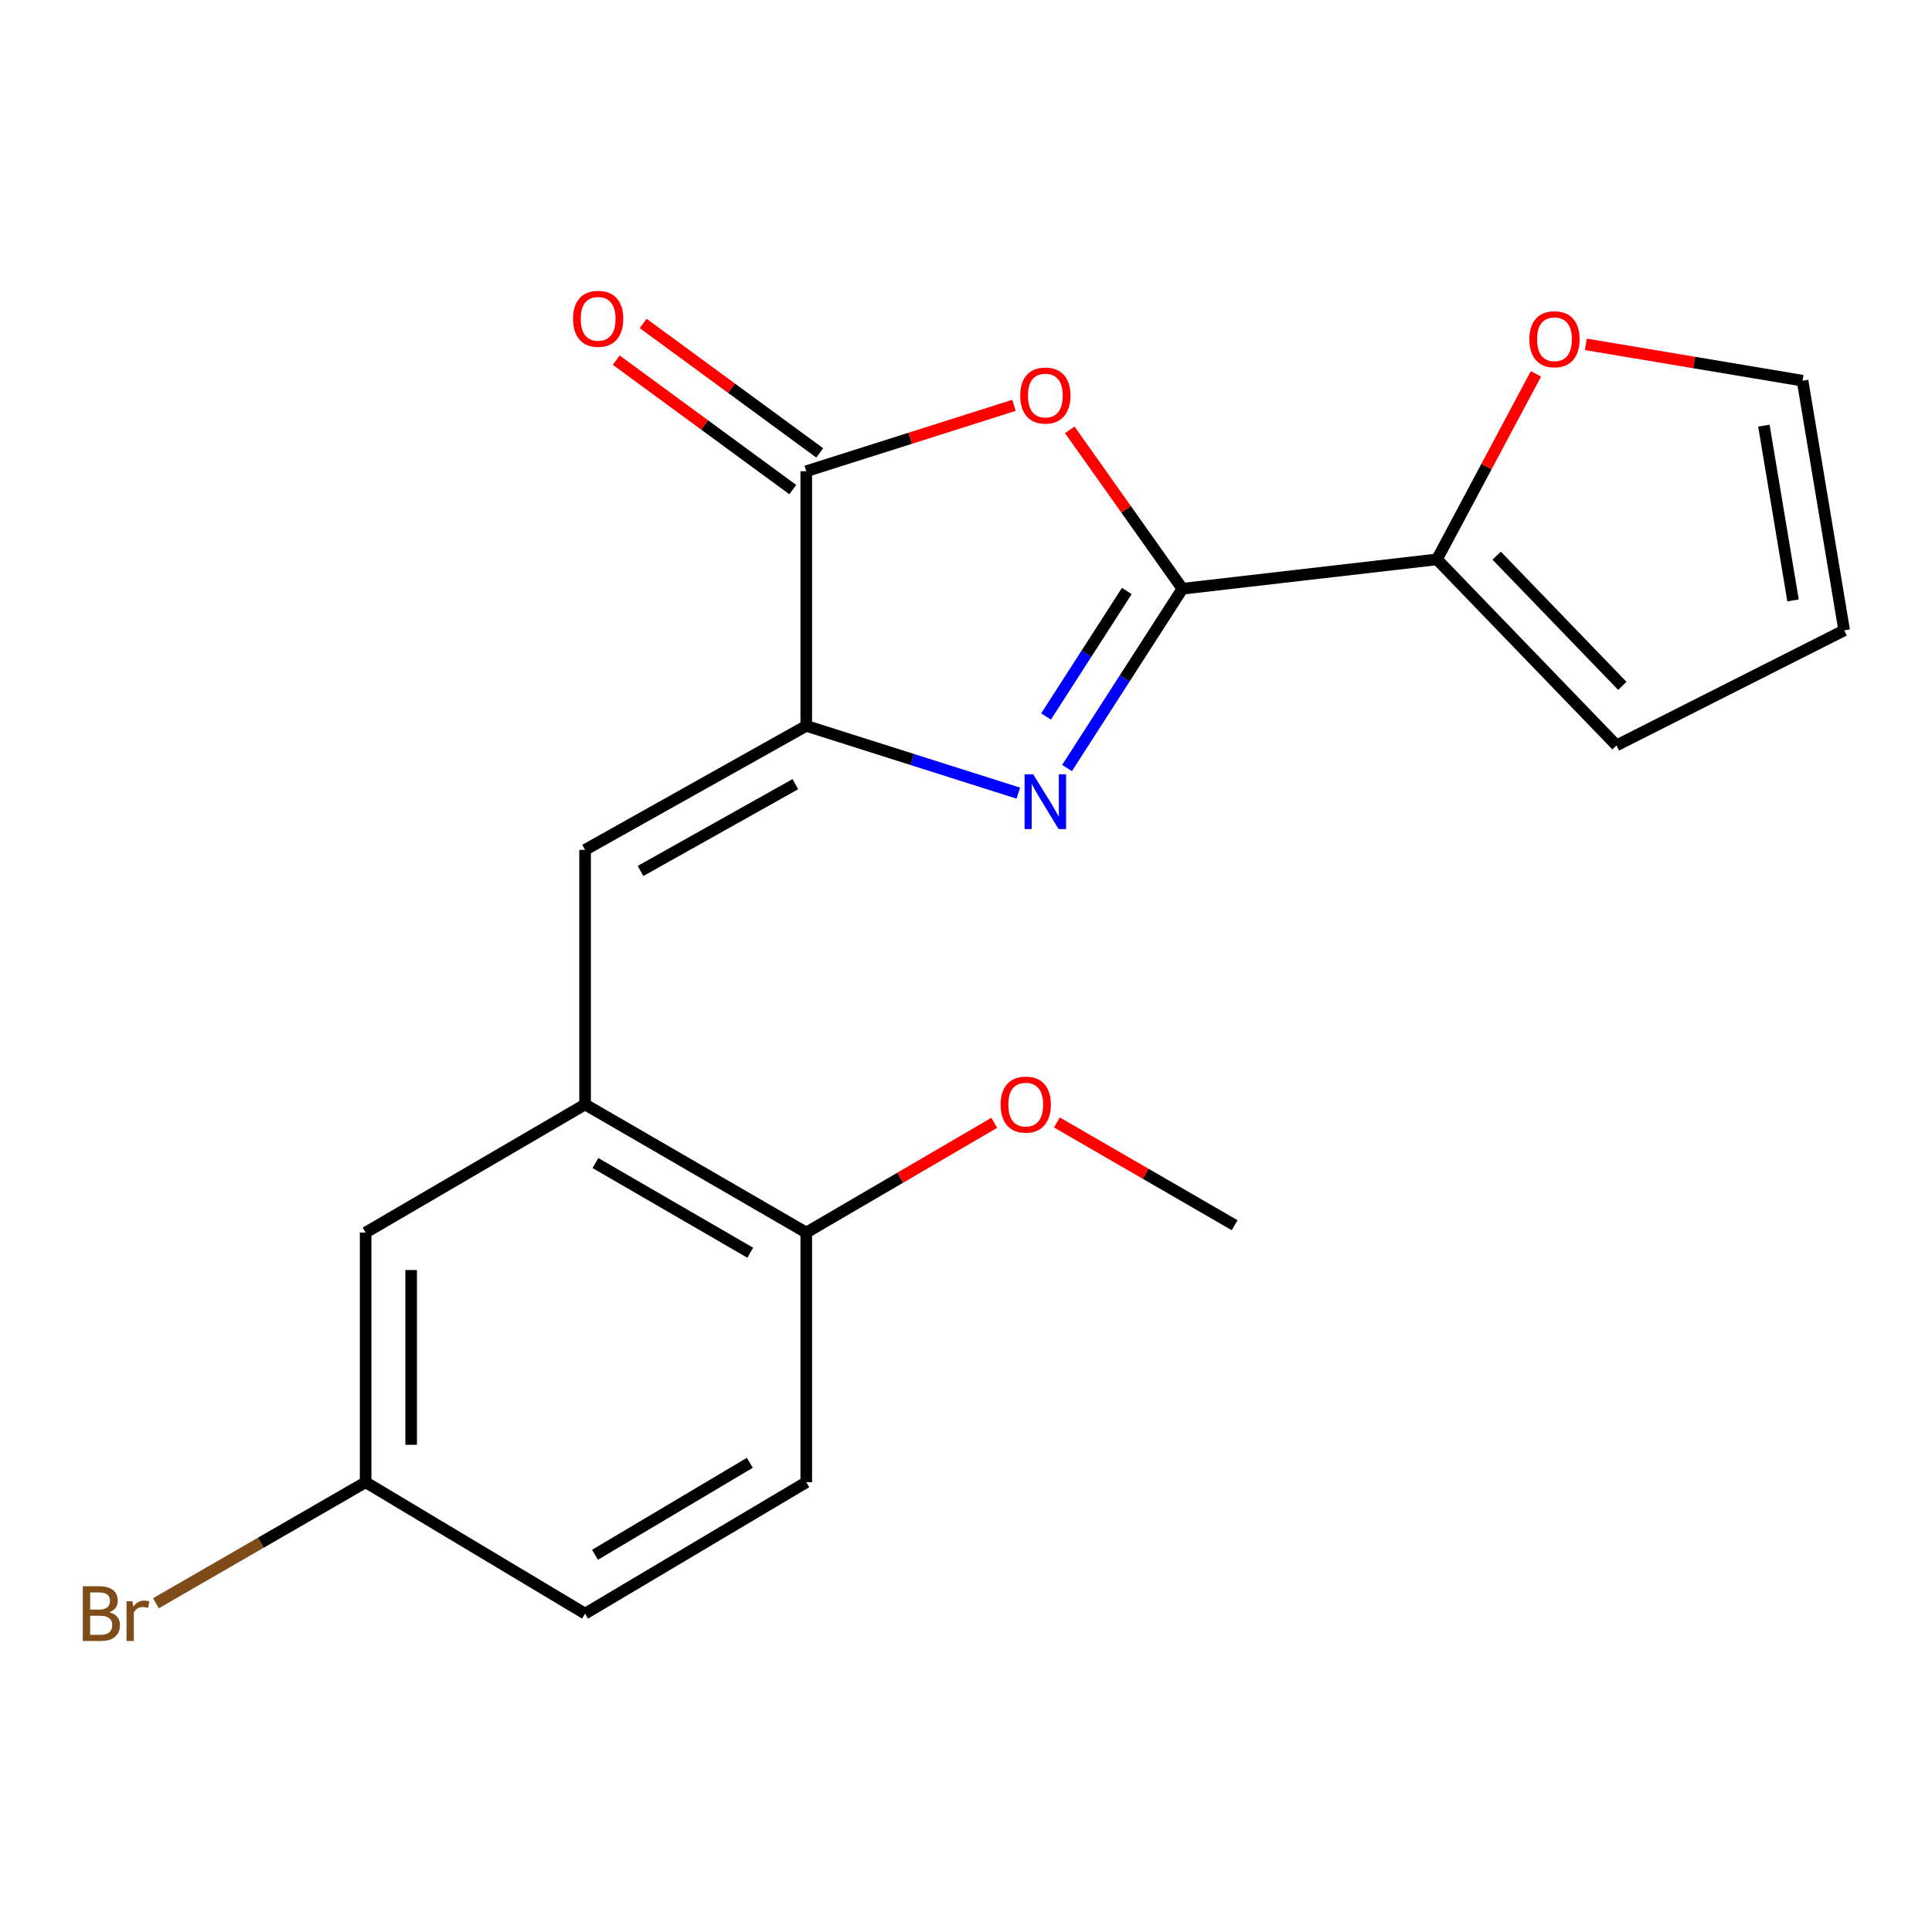 <?xml version='1.0' encoding='iso-8859-1'?>
<svg version='1.1' baseProfile='full'
              xmlns='http://www.w3.org/2000/svg'
                      xmlns:rdkit='http://www.rdkit.org/xml'
                      xmlns:xlink='http://www.w3.org/1999/xlink'
                  xml:space='preserve'
width='1000px' height='1000px' viewBox='0 0 1000 1000'>
<!-- END OF HEADER -->
<rect style='opacity:1.0;fill:#FFFFFF;stroke:none' width='1000' height='1000' x='0' y='0'> </rect>
<path class='bond-0' d='M 552.289,397.528 L 582.149,351.132' style='fill:none;fill-rule:evenodd;stroke:#0000FF;stroke-width:6px;stroke-linecap:butt;stroke-linejoin:miter;stroke-opacity:1' />
<path class='bond-0' d='M 582.149,351.132 L 612.009,304.736' style='fill:none;fill-rule:evenodd;stroke:#000000;stroke-width:6px;stroke-linecap:butt;stroke-linejoin:miter;stroke-opacity:1' />
<path class='bond-0' d='M 541.432,370.857 L 562.334,338.379' style='fill:none;fill-rule:evenodd;stroke:#0000FF;stroke-width:6px;stroke-linecap:butt;stroke-linejoin:miter;stroke-opacity:1' />
<path class='bond-0' d='M 562.334,338.379 L 583.236,305.902' style='fill:none;fill-rule:evenodd;stroke:#000000;stroke-width:6px;stroke-linecap:butt;stroke-linejoin:miter;stroke-opacity:1' />
<path class='bond-1' d='M 527.081,410.528 L 472.197,393.116' style='fill:none;fill-rule:evenodd;stroke:#0000FF;stroke-width:6px;stroke-linecap:butt;stroke-linejoin:miter;stroke-opacity:1' />
<path class='bond-1' d='M 472.197,393.116 L 417.314,375.704' style='fill:none;fill-rule:evenodd;stroke:#000000;stroke-width:6px;stroke-linecap:butt;stroke-linejoin:miter;stroke-opacity:1' />
<path class='bond-2' d='M 612.009,304.736 L 582.856,263.607' style='fill:none;fill-rule:evenodd;stroke:#000000;stroke-width:6px;stroke-linecap:butt;stroke-linejoin:miter;stroke-opacity:1' />
<path class='bond-2' d='M 582.856,263.607 L 553.703,222.479' style='fill:none;fill-rule:evenodd;stroke:#FF0000;stroke-width:6px;stroke-linecap:butt;stroke-linejoin:miter;stroke-opacity:1' />
<path class='bond-5' d='M 612.009,304.736 L 743.774,289.524' style='fill:none;fill-rule:evenodd;stroke:#000000;stroke-width:6px;stroke-linecap:butt;stroke-linejoin:miter;stroke-opacity:1' />
<path class='bond-3' d='M 417.314,375.704 L 417.314,243.913' style='fill:none;fill-rule:evenodd;stroke:#000000;stroke-width:6px;stroke-linecap:butt;stroke-linejoin:miter;stroke-opacity:1' />
<path class='bond-4' d='M 417.314,375.704 L 302.842,439.878' style='fill:none;fill-rule:evenodd;stroke:#000000;stroke-width:6px;stroke-linecap:butt;stroke-linejoin:miter;stroke-opacity:1' />
<path class='bond-4' d='M 411.666,405.885 L 331.536,450.807' style='fill:none;fill-rule:evenodd;stroke:#000000;stroke-width:6px;stroke-linecap:butt;stroke-linejoin:miter;stroke-opacity:1' />
<path class='bond-20' d='M 524.821,209.806 L 471.067,226.86' style='fill:none;fill-rule:evenodd;stroke:#FF0000;stroke-width:6px;stroke-linecap:butt;stroke-linejoin:miter;stroke-opacity:1' />
<path class='bond-20' d='M 471.067,226.86 L 417.314,243.913' style='fill:none;fill-rule:evenodd;stroke:#000000;stroke-width:6px;stroke-linecap:butt;stroke-linejoin:miter;stroke-opacity:1' />
<path class='bond-9' d='M 424.281,234.411 L 378.592,200.911' style='fill:none;fill-rule:evenodd;stroke:#000000;stroke-width:6px;stroke-linecap:butt;stroke-linejoin:miter;stroke-opacity:1' />
<path class='bond-9' d='M 378.592,200.911 L 332.904,167.411' style='fill:none;fill-rule:evenodd;stroke:#FF0000;stroke-width:6px;stroke-linecap:butt;stroke-linejoin:miter;stroke-opacity:1' />
<path class='bond-9' d='M 410.347,253.415 L 364.658,219.915' style='fill:none;fill-rule:evenodd;stroke:#000000;stroke-width:6px;stroke-linecap:butt;stroke-linejoin:miter;stroke-opacity:1' />
<path class='bond-9' d='M 364.658,219.915 L 318.97,186.415' style='fill:none;fill-rule:evenodd;stroke:#FF0000;stroke-width:6px;stroke-linecap:butt;stroke-linejoin:miter;stroke-opacity:1' />
<path class='bond-6' d='M 302.842,439.878 L 302.842,571.657' style='fill:none;fill-rule:evenodd;stroke:#000000;stroke-width:6px;stroke-linecap:butt;stroke-linejoin:miter;stroke-opacity:1' />
<path class='bond-7' d='M 743.774,289.524 L 769.386,241.512' style='fill:none;fill-rule:evenodd;stroke:#000000;stroke-width:6px;stroke-linecap:butt;stroke-linejoin:miter;stroke-opacity:1' />
<path class='bond-7' d='M 769.386,241.512 L 794.999,193.501' style='fill:none;fill-rule:evenodd;stroke:#FF0000;stroke-width:6px;stroke-linecap:butt;stroke-linejoin:miter;stroke-opacity:1' />
<path class='bond-11' d='M 743.774,289.524 L 836.697,385.811' style='fill:none;fill-rule:evenodd;stroke:#000000;stroke-width:6px;stroke-linecap:butt;stroke-linejoin:miter;stroke-opacity:1' />
<path class='bond-11' d='M 774.669,287.603 L 839.714,355.004' style='fill:none;fill-rule:evenodd;stroke:#000000;stroke-width:6px;stroke-linecap:butt;stroke-linejoin:miter;stroke-opacity:1' />
<path class='bond-8' d='M 302.842,571.657 L 417.314,637.978' style='fill:none;fill-rule:evenodd;stroke:#000000;stroke-width:6px;stroke-linecap:butt;stroke-linejoin:miter;stroke-opacity:1' />
<path class='bond-8' d='M 308.2,601.994 L 388.33,648.419' style='fill:none;fill-rule:evenodd;stroke:#000000;stroke-width:6px;stroke-linecap:butt;stroke-linejoin:miter;stroke-opacity:1' />
<path class='bond-10' d='M 302.842,571.657 L 189.248,637.978' style='fill:none;fill-rule:evenodd;stroke:#000000;stroke-width:6px;stroke-linecap:butt;stroke-linejoin:miter;stroke-opacity:1' />
<path class='bond-12' d='M 820.851,178.237 L 876.924,187.641' style='fill:none;fill-rule:evenodd;stroke:#FF0000;stroke-width:6px;stroke-linecap:butt;stroke-linejoin:miter;stroke-opacity:1' />
<path class='bond-12' d='M 876.924,187.641 L 932.997,197.046' style='fill:none;fill-rule:evenodd;stroke:#000000;stroke-width:6px;stroke-linecap:butt;stroke-linejoin:miter;stroke-opacity:1' />
<path class='bond-14' d='M 417.314,637.978 L 417.314,767.203' style='fill:none;fill-rule:evenodd;stroke:#000000;stroke-width:6px;stroke-linecap:butt;stroke-linejoin:miter;stroke-opacity:1' />
<path class='bond-18' d='M 417.314,637.978 L 465.973,609.572' style='fill:none;fill-rule:evenodd;stroke:#000000;stroke-width:6px;stroke-linecap:butt;stroke-linejoin:miter;stroke-opacity:1' />
<path class='bond-18' d='M 465.973,609.572 L 514.632,581.165' style='fill:none;fill-rule:evenodd;stroke:#FF0000;stroke-width:6px;stroke-linecap:butt;stroke-linejoin:miter;stroke-opacity:1' />
<path class='bond-15' d='M 189.248,637.978 L 189.248,767.203' style='fill:none;fill-rule:evenodd;stroke:#000000;stroke-width:6px;stroke-linecap:butt;stroke-linejoin:miter;stroke-opacity:1' />
<path class='bond-15' d='M 212.813,657.361 L 212.813,747.819' style='fill:none;fill-rule:evenodd;stroke:#000000;stroke-width:6px;stroke-linecap:butt;stroke-linejoin:miter;stroke-opacity:1' />
<path class='bond-13' d='M 836.697,385.811 L 954.545,326.271' style='fill:none;fill-rule:evenodd;stroke:#000000;stroke-width:6px;stroke-linecap:butt;stroke-linejoin:miter;stroke-opacity:1' />
<path class='bond-21' d='M 932.997,197.046 L 954.545,326.271' style='fill:none;fill-rule:evenodd;stroke:#000000;stroke-width:6px;stroke-linecap:butt;stroke-linejoin:miter;stroke-opacity:1' />
<path class='bond-21' d='M 912.986,220.306 L 928.07,310.763' style='fill:none;fill-rule:evenodd;stroke:#000000;stroke-width:6px;stroke-linecap:butt;stroke-linejoin:miter;stroke-opacity:1' />
<path class='bond-22' d='M 417.314,767.203 L 302.842,835.213' style='fill:none;fill-rule:evenodd;stroke:#000000;stroke-width:6px;stroke-linecap:butt;stroke-linejoin:miter;stroke-opacity:1' />
<path class='bond-22' d='M 388.107,757.146 L 307.977,804.752' style='fill:none;fill-rule:evenodd;stroke:#000000;stroke-width:6px;stroke-linecap:butt;stroke-linejoin:miter;stroke-opacity:1' />
<path class='bond-16' d='M 189.248,767.203 L 302.842,835.213' style='fill:none;fill-rule:evenodd;stroke:#000000;stroke-width:6px;stroke-linecap:butt;stroke-linejoin:miter;stroke-opacity:1' />
<path class='bond-17' d='M 189.248,767.203 L 134.975,798.524' style='fill:none;fill-rule:evenodd;stroke:#000000;stroke-width:6px;stroke-linecap:butt;stroke-linejoin:miter;stroke-opacity:1' />
<path class='bond-17' d='M 134.975,798.524 L 80.701,829.845' style='fill:none;fill-rule:evenodd;stroke:#7F4C19;stroke-width:6px;stroke-linecap:butt;stroke-linejoin:miter;stroke-opacity:1' />
<path class='bond-19' d='M 547.043,580.978 L 593.043,607.573' style='fill:none;fill-rule:evenodd;stroke:#FF0000;stroke-width:6px;stroke-linecap:butt;stroke-linejoin:miter;stroke-opacity:1' />
<path class='bond-19' d='M 593.043,607.573 L 639.043,634.168' style='fill:none;fill-rule:evenodd;stroke:#000000;stroke-width:6px;stroke-linecap:butt;stroke-linejoin:miter;stroke-opacity:1' />
<path  class='atom-0' d='M 534.807 400.806
L 544.087 415.806
Q 545.007 417.286, 546.487 419.966
Q 547.967 422.646, 548.047 422.806
L 548.047 400.806
L 551.807 400.806
L 551.807 429.126
L 547.927 429.126
L 537.967 412.726
Q 536.807 410.806, 535.567 408.606
Q 534.367 406.406, 534.007 405.726
L 534.007 429.126
L 530.327 429.126
L 530.327 400.806
L 534.807 400.806
' fill='#0000FF'/>
<path  class='atom-3' d='M 528.067 204.732
Q 528.067 197.932, 531.427 194.132
Q 534.787 190.332, 541.067 190.332
Q 547.347 190.332, 550.707 194.132
Q 554.067 197.932, 554.067 204.732
Q 554.067 211.612, 550.667 215.532
Q 547.267 219.412, 541.067 219.412
Q 534.827 219.412, 531.427 215.532
Q 528.067 211.652, 528.067 204.732
M 541.067 216.212
Q 545.387 216.212, 547.707 213.332
Q 550.067 210.412, 550.067 204.732
Q 550.067 199.172, 547.707 196.372
Q 545.387 193.532, 541.067 193.532
Q 536.747 193.532, 534.387 196.332
Q 532.067 199.132, 532.067 204.732
Q 532.067 210.452, 534.387 213.332
Q 536.747 216.212, 541.067 216.212
' fill='#FF0000'/>
<path  class='atom-8' d='M 791.597 175.591
Q 791.597 168.791, 794.957 164.991
Q 798.317 161.191, 804.597 161.191
Q 810.877 161.191, 814.237 164.991
Q 817.597 168.791, 817.597 175.591
Q 817.597 182.471, 814.197 186.391
Q 810.797 190.271, 804.597 190.271
Q 798.357 190.271, 794.957 186.391
Q 791.597 182.511, 791.597 175.591
M 804.597 187.071
Q 808.917 187.071, 811.237 184.191
Q 813.597 181.271, 813.597 175.591
Q 813.597 170.031, 811.237 167.231
Q 808.917 164.391, 804.597 164.391
Q 800.277 164.391, 797.917 167.191
Q 795.597 169.991, 795.597 175.591
Q 795.597 181.311, 797.917 184.191
Q 800.277 187.071, 804.597 187.071
' fill='#FF0000'/>
<path  class='atom-10' d='M 296.597 165.013
Q 296.597 158.213, 299.957 154.413
Q 303.317 150.613, 309.597 150.613
Q 315.877 150.613, 319.237 154.413
Q 322.597 158.213, 322.597 165.013
Q 322.597 171.893, 319.197 175.813
Q 315.797 179.693, 309.597 179.693
Q 303.357 179.693, 299.957 175.813
Q 296.597 171.933, 296.597 165.013
M 309.597 176.493
Q 313.917 176.493, 316.237 173.613
Q 318.597 170.693, 318.597 165.013
Q 318.597 159.453, 316.237 156.653
Q 313.917 153.813, 309.597 153.813
Q 305.277 153.813, 302.917 156.613
Q 300.597 159.413, 300.597 165.013
Q 300.597 170.733, 302.917 173.613
Q 305.277 176.493, 309.597 176.493
' fill='#FF0000'/>
<path  class='atom-18' d='M 56.619 834.493
Q 59.339 835.253, 60.699 836.933
Q 62.099 838.573, 62.099 841.013
Q 62.099 844.933, 59.579 847.173
Q 57.099 849.373, 52.379 849.373
L 42.859 849.373
L 42.859 821.053
L 51.219 821.053
Q 56.059 821.053, 58.499 823.013
Q 60.939 824.973, 60.939 828.573
Q 60.939 832.853, 56.619 834.493
M 46.659 824.253
L 46.659 833.133
L 51.219 833.133
Q 54.019 833.133, 55.459 832.013
Q 56.939 830.853, 56.939 828.573
Q 56.939 824.253, 51.219 824.253
L 46.659 824.253
M 52.379 846.173
Q 55.139 846.173, 56.619 844.853
Q 58.099 843.533, 58.099 841.013
Q 58.099 838.693, 56.459 837.533
Q 54.859 836.333, 51.779 836.333
L 46.659 836.333
L 46.659 846.173
L 52.379 846.173
' fill='#7F4C19'/>
<path  class='atom-18' d='M 68.539 828.813
L 68.979 831.653
Q 71.139 828.453, 74.659 828.453
Q 75.779 828.453, 77.299 828.853
L 76.699 832.213
Q 74.979 831.813, 74.019 831.813
Q 72.339 831.813, 71.219 832.493
Q 70.139 833.133, 69.259 834.693
L 69.259 849.373
L 65.499 849.373
L 65.499 828.813
L 68.539 828.813
' fill='#7F4C19'/>
<path  class='atom-19' d='M 517.921 571.737
Q 517.921 564.937, 521.281 561.137
Q 524.641 557.337, 530.921 557.337
Q 537.201 557.337, 540.561 561.137
Q 543.921 564.937, 543.921 571.737
Q 543.921 578.617, 540.521 582.537
Q 537.121 586.417, 530.921 586.417
Q 524.681 586.417, 521.281 582.537
Q 517.921 578.657, 517.921 571.737
M 530.921 583.217
Q 535.241 583.217, 537.561 580.337
Q 539.921 577.417, 539.921 571.737
Q 539.921 566.177, 537.561 563.377
Q 535.241 560.537, 530.921 560.537
Q 526.601 560.537, 524.241 563.337
Q 521.921 566.137, 521.921 571.737
Q 521.921 577.457, 524.241 580.337
Q 526.601 583.217, 530.921 583.217
' fill='#FF0000'/>
</svg>
